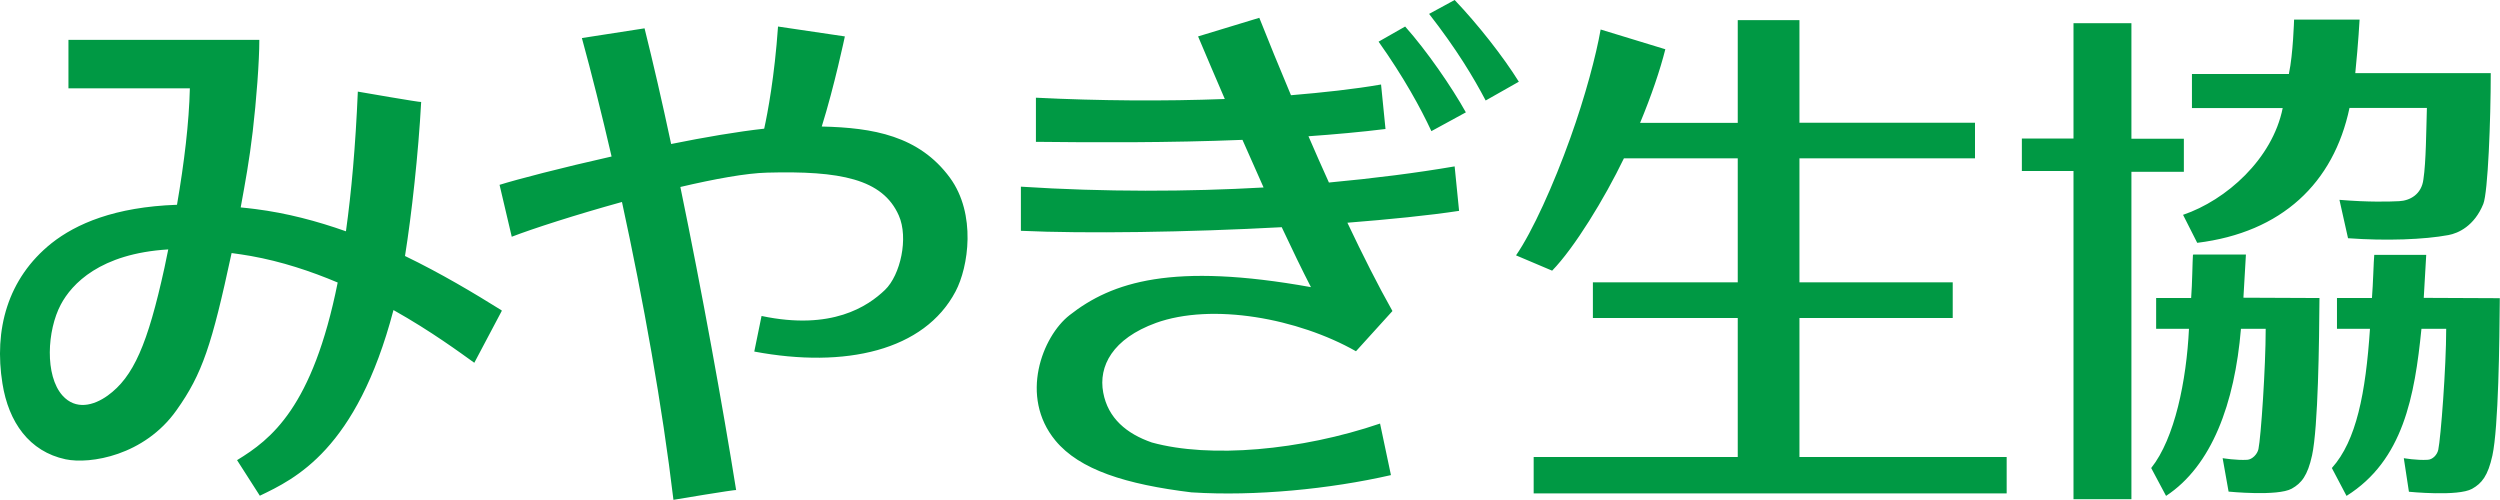 <svg width="90" height="18" viewBox="0 0 90 18" fill="none" xmlns="http://www.w3.org/2000/svg">
<g id="_&#227;&#131;&#172;&#227;&#130;&#164;&#227;&#131;&#164;&#227;&#131;&#188;_1" clip-path="url(#clip0_1042_8621)">
<path id="Vector" d="M58.461 5.7C57.76 7.153 56.679 8.92 55.877 9.744L54.577 9.193C55.164 8.345 55.931 6.648 56.531 4.97C57.071 3.464 57.463 1.981 57.623 1.062L59.952 1.773C59.762 2.527 59.447 3.452 59.043 4.424H62.559V0.724H64.78V4.418H71.1V5.7H64.78V10.165H70.298V11.447H64.78V16.452H72.24V17.763H55.212V16.452H62.559V11.447H57.344V10.165H62.559V5.7H58.467H58.461ZM34.198 6.399C33.088 4.887 31.431 4.596 29.583 4.555C30.035 3.114 30.415 1.311 30.415 1.311L28.009 0.955C27.885 2.746 27.635 4.069 27.511 4.632C26.548 4.739 25.366 4.94 24.161 5.184C23.84 3.677 23.513 2.26 23.204 1.02L20.948 1.37C21.298 2.645 21.66 4.092 22.017 5.634C20.199 6.043 18.607 6.459 17.984 6.654L18.423 8.523C19.16 8.238 20.716 7.734 22.391 7.271C23.157 10.794 23.846 14.643 24.244 17.994C24.244 17.994 26.501 17.614 26.501 17.644C26.02 14.637 25.277 10.527 24.493 6.731C25.729 6.441 26.869 6.233 27.611 6.215C30.237 6.144 31.775 6.435 32.357 7.758C32.714 8.564 32.416 9.904 31.858 10.438C31.247 11.025 29.946 11.909 27.416 11.375L27.154 12.656C30.433 13.273 33.278 12.621 34.4 10.492C34.864 9.614 35.155 7.71 34.198 6.399ZM49.629 1.5C50.538 2.782 51.144 3.891 51.53 4.721L52.771 4.045C52.266 3.137 51.363 1.827 50.585 0.955L49.629 1.5ZM41.599 11.63C43.642 10.889 46.736 11.464 48.815 12.645L50.128 11.197C49.611 10.278 49.059 9.187 48.506 8.018C49.991 7.9 51.434 7.758 52.527 7.591L52.367 5.99C51.025 6.221 49.445 6.423 47.841 6.571C47.592 6.02 47.342 5.456 47.105 4.905C48.031 4.84 49.017 4.751 49.878 4.644L49.718 3.042C48.762 3.209 47.61 3.333 46.475 3.428C46.053 2.426 45.667 1.477 45.335 0.641L43.131 1.311C43.44 2.04 43.761 2.799 44.093 3.564C41.925 3.647 39.532 3.63 37.293 3.517V5.106C39.366 5.13 42.086 5.142 44.729 5.035C44.984 5.616 45.24 6.192 45.489 6.749C42.781 6.903 39.764 6.915 36.752 6.72V8.309C39.069 8.416 42.751 8.362 46.142 8.179C46.523 8.991 46.879 9.727 47.194 10.337C42.211 9.442 40.037 10.142 38.504 11.346C37.524 12.111 36.687 14.275 37.994 15.859C38.867 16.915 40.53 17.437 42.906 17.727H42.917H42.929C45.174 17.869 47.865 17.609 50.074 17.104L49.682 15.248C46.826 16.221 43.553 16.505 41.468 15.93C40.559 15.616 39.888 15.058 39.716 14.133C39.538 13.184 40.049 12.194 41.617 11.624M51.446 0.498C52.444 1.779 53.044 2.782 53.484 3.618L54.678 2.942C54.113 2.034 53.199 0.872 52.367 0L51.452 0.498H51.446ZM82.403 2.663H78.91V3.891H82.177C81.809 5.723 80.146 7.206 78.59 7.734L79.1 8.742C82.147 8.368 84.012 6.589 84.582 3.885H87.368C87.344 4.673 87.338 5.836 87.243 6.453C87.178 7.004 86.75 7.224 86.37 7.242C86.032 7.259 85.277 7.283 84.22 7.194L84.529 8.576C85.901 8.677 87.285 8.623 88.14 8.463C88.502 8.398 89.079 8.131 89.399 7.342C89.566 6.927 89.667 4.324 89.667 2.633H84.79C84.903 1.518 84.945 0.706 84.945 0.706H82.587C82.587 0.706 82.551 1.963 82.403 2.639M72.787 4.964V6.156H74.646V17.97H76.731V6.186H78.619V4.994H76.731V0.836H74.646V4.988H72.787V4.964ZM78.946 9.175C78.928 9.406 78.922 10.219 78.881 10.729H77.621V11.838H78.803C78.714 13.694 78.293 15.782 77.443 16.849L77.978 17.852C79.623 16.772 80.449 14.524 80.674 11.838H81.565C81.565 13.226 81.393 15.746 81.304 16.167C81.262 16.357 81.078 16.541 80.9 16.553C80.514 16.577 80.015 16.494 80.015 16.494L80.229 17.698C80.229 17.698 81.999 17.875 82.504 17.591C82.854 17.395 83.074 17.122 83.234 16.393C83.454 15.379 83.49 12.312 83.501 10.729L80.763 10.717L80.853 9.163H78.964L78.946 9.175ZM85.473 9.175C85.45 9.412 85.432 10.219 85.39 10.729H84.131V11.838H85.319C85.165 14.145 84.832 15.865 83.947 16.849L84.475 17.852C86.519 16.571 86.928 14.258 87.172 11.838H88.063C88.063 13.226 87.867 15.77 87.778 16.191C87.736 16.381 87.57 16.547 87.392 16.553C87.006 16.577 86.537 16.494 86.537 16.494L86.721 17.703C86.721 17.703 88.491 17.881 88.995 17.597C89.346 17.401 89.566 17.128 89.726 16.399C89.946 15.384 89.981 12.318 89.993 10.735L87.255 10.723L87.344 9.175H85.473ZM18.061 11.174C17.051 10.545 15.881 9.845 14.58 9.216C14.818 7.728 15.062 5.522 15.162 3.671C15.162 3.695 12.882 3.298 12.882 3.298C12.799 5.261 12.65 6.921 12.454 8.327C11.415 7.959 10.322 7.669 9.193 7.526C9.015 7.502 8.837 7.485 8.665 7.467C8.831 6.554 8.974 5.788 9.098 4.733C9.229 3.618 9.336 2.218 9.336 1.435H2.464V3.179H6.835C6.806 4.413 6.633 5.854 6.372 7.372C4.127 7.449 2.737 8.06 1.858 8.754C0.261 10.029 -0.221 11.885 0.088 13.807C0.308 15.195 1.05 16.256 2.363 16.535C3.242 16.719 5.196 16.405 6.354 14.768C7.287 13.457 7.625 12.419 8.338 9.11C8.564 9.139 8.79 9.175 9.033 9.216C10.132 9.412 11.189 9.762 12.157 10.171C11.254 14.673 9.758 15.818 8.534 16.565L9.354 17.846C10.613 17.241 12.84 16.203 14.165 11.162C15.537 11.933 16.576 12.704 17.075 13.06L18.061 11.197V11.174ZM5.921 9.638C5.315 12.401 4.804 13.57 3.878 14.24C3.367 14.608 2.725 14.768 2.25 14.24C1.609 13.522 1.692 11.897 2.191 10.96C2.583 10.225 3.598 9.128 6.057 8.979C6.01 9.199 5.968 9.418 5.921 9.638Z" fill="#009944"/>
</g>
<defs>
<clipPath id="clip0_1042_8621">
<rect width="90" height="18" fill="white"/>
</clipPath>
</defs>
</svg>
